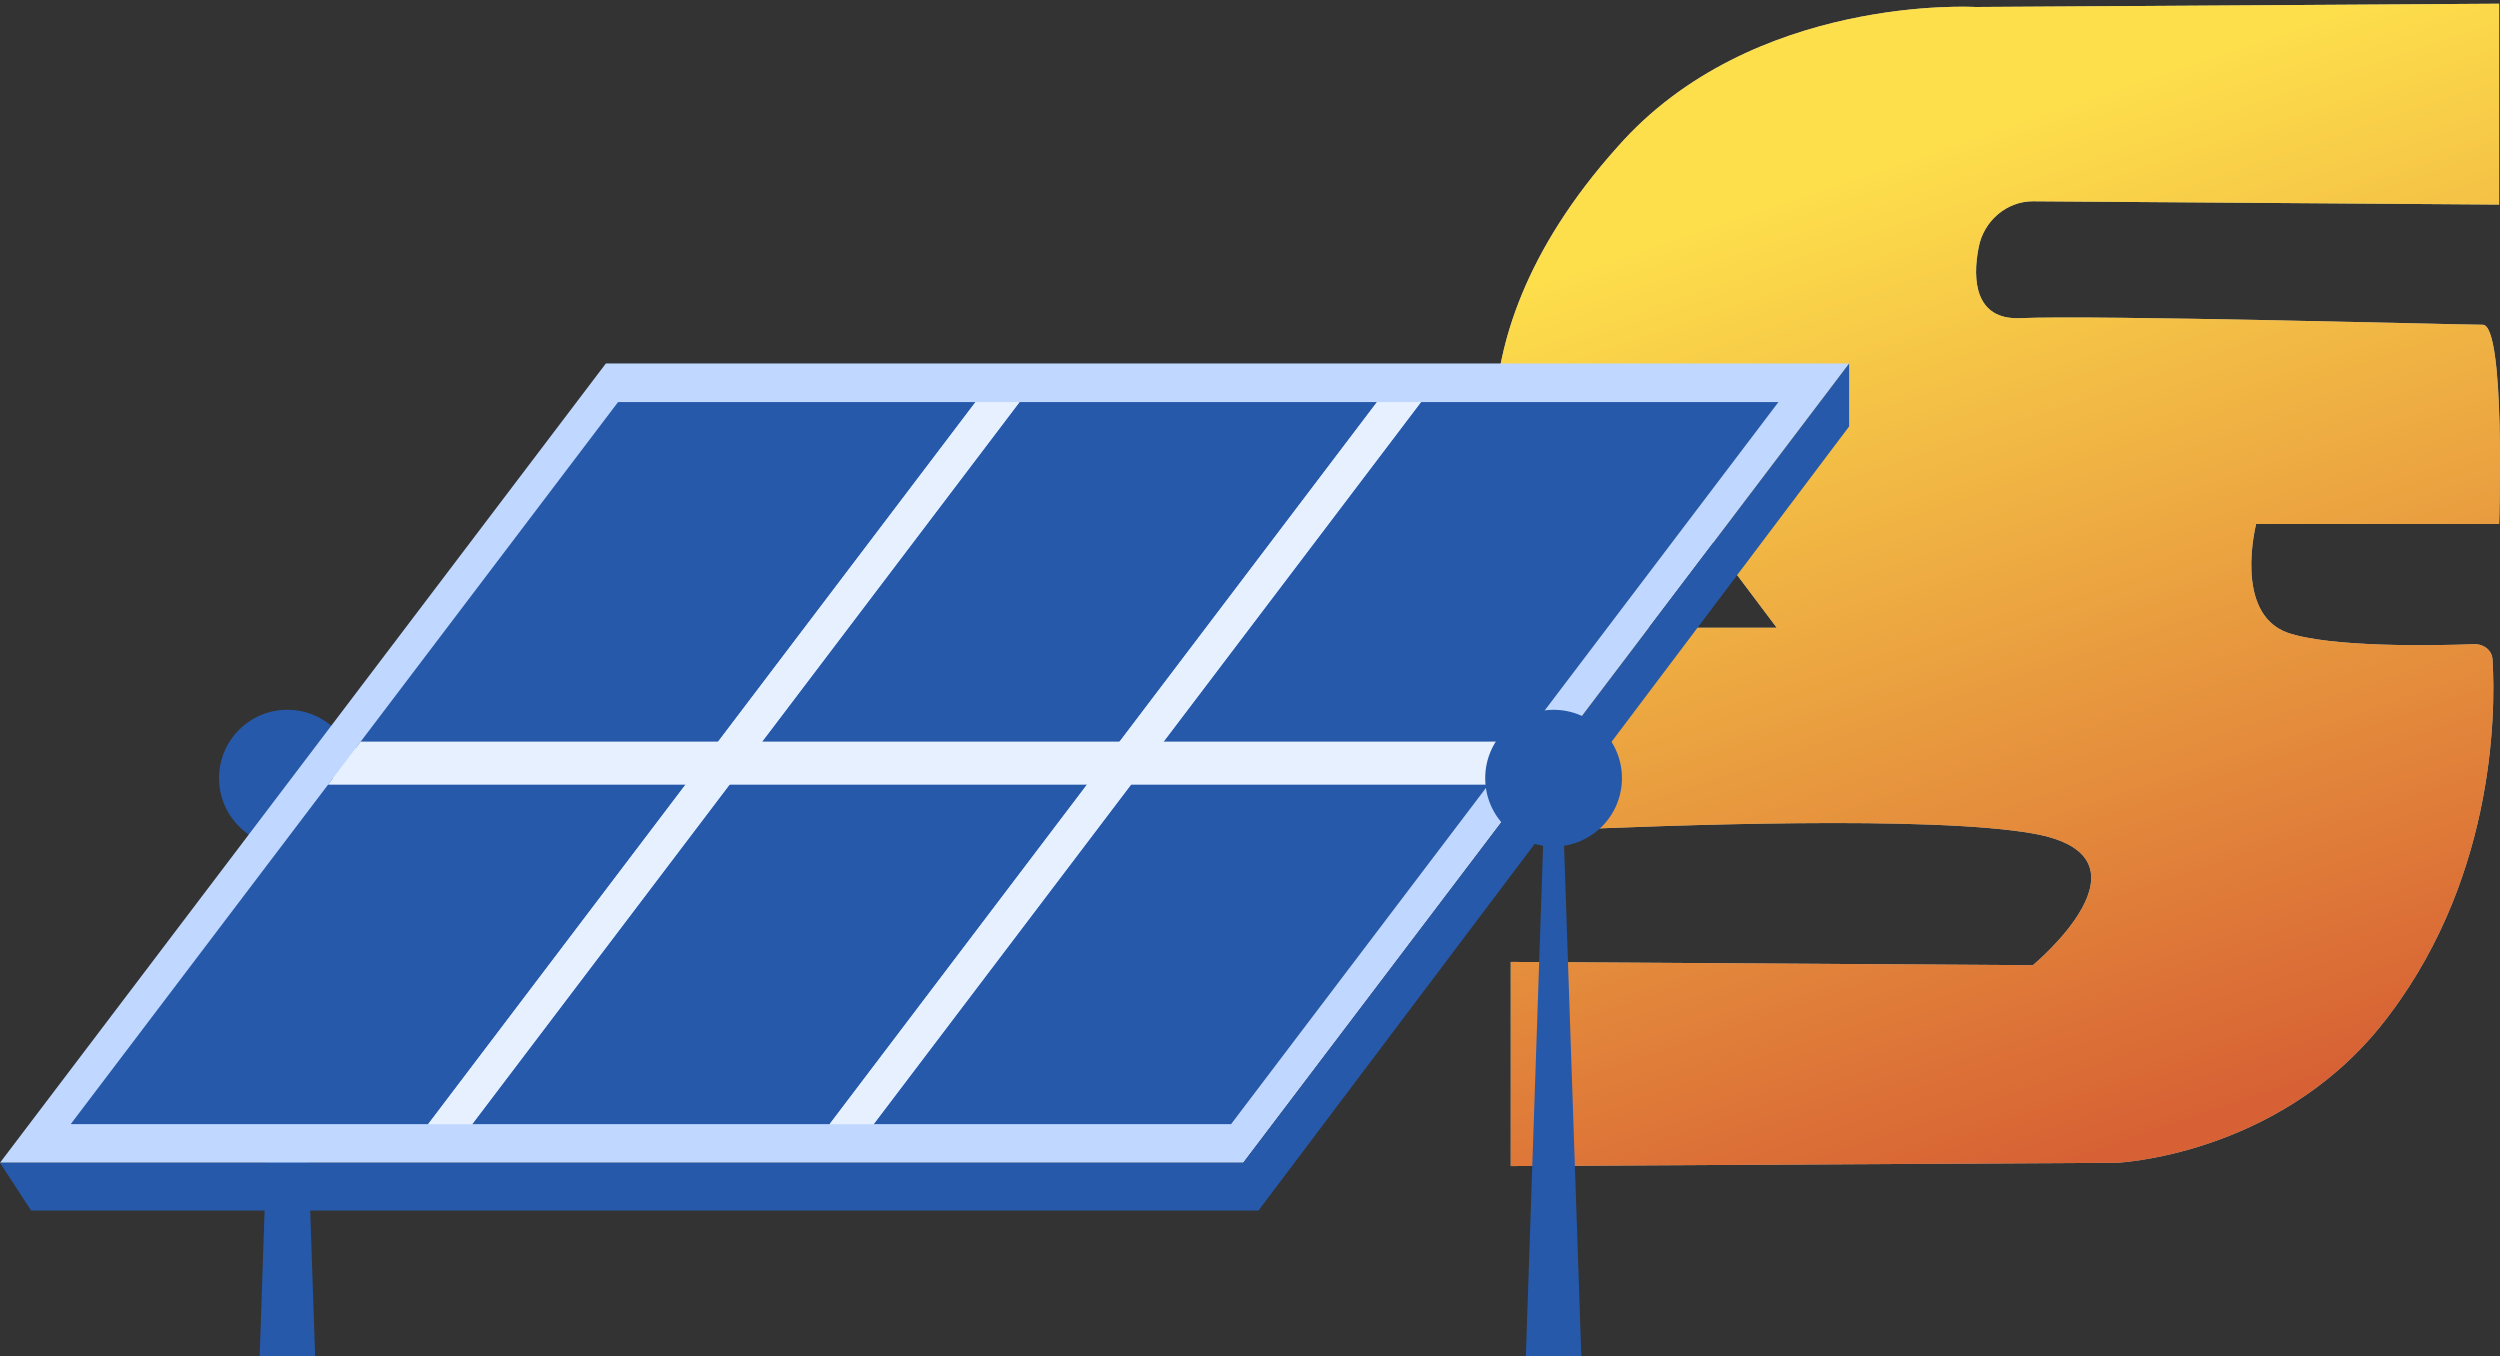 <svg xmlns="http://www.w3.org/2000/svg" width="271" height="147" viewBox="0 0 271 147" fill="none"><rect x="0" y="0" width="271" height="147" fill="#333333" stroke="none"/><path d="M163.943 56.62C163.943 56.62 155.044 38.595 175.333 15.929C189.927 -0.668 214.132 0.759 214.132 0.759L270.906 0.402V22.176L220.361 21.819C217.513 21.819 215.022 23.96 214.488 26.816C213.776 30.385 214.132 34.669 218.937 34.49C227.302 34.133 266.634 35.204 269.126 35.204C271.618 35.204 270.906 56.799 270.906 56.799H244.566C244.566 56.799 242.074 66.436 247.947 68.578C252.574 70.184 263.787 70.006 268.236 69.827C269.304 69.827 270.194 70.541 270.194 71.612C270.55 77.501 270.372 96.062 257.914 111.411C246.523 125.332 229.438 126.045 229.438 126.045L163.765 126.402V104.272L220.361 104.629C220.361 104.629 234.599 92.85 220.361 90.351C209.327 88.388 180.673 89.459 168.748 89.995C165.723 90.173 163.053 87.674 163.053 84.462V73.575C163.053 70.541 165.545 68.043 168.57 68.043H192.597L183.876 56.442H163.943V56.62Z" fill="#B2B4A6"></path><path d="M163.943 56.62C163.943 56.62 155.044 38.595 175.333 15.929C189.927 -0.668 214.132 0.759 214.132 0.759L270.906 0.402V22.176L220.361 21.819C217.513 21.819 215.022 23.96 214.488 26.816C213.776 30.385 214.132 34.669 218.937 34.49C227.302 34.133 266.634 35.204 269.126 35.204C271.618 35.204 270.906 56.799 270.906 56.799H244.566C244.566 56.799 242.074 66.436 247.947 68.578C252.574 70.184 263.787 70.006 268.236 69.827C269.304 69.827 270.194 70.541 270.194 71.612C270.55 77.501 270.372 96.062 257.914 111.411C246.523 125.332 229.438 126.045 229.438 126.045L163.765 126.402V104.272L220.361 104.629C220.361 104.629 234.599 92.85 220.361 90.351C209.327 88.388 180.673 89.459 168.748 89.995C165.723 90.173 163.053 87.674 163.053 84.462V73.575C163.053 70.541 165.545 68.043 168.57 68.043H192.597L183.876 56.442H163.943V56.62Z" fill="url(#paint0_linear_40002004_4636)"></path><path d="M34.346 152.488H27.964L30.269 84.352H32.041L34.346 152.488Z" fill="#2759AA"></path><path d="M23.746 84.351C23.746 88.446 27.064 91.764 31.155 91.764C35.247 91.764 38.568 88.446 38.568 84.351C38.568 80.257 35.249 76.942 31.155 76.942C27.061 76.942 23.746 80.26 23.746 84.351Z" fill="#2759AA"></path><path d="M3.05176e-05 126.041H134.77L200.445 39.402H65.675L3.05176e-05 126.041Z" fill="#C0D8FF"></path><path d="M125.606 81.091H164.353L192.783 43.584H154.036L125.606 81.091Z" fill="#2759AA"></path><path d="M82.087 81.091H120.831L149.265 43.584H110.517L82.087 81.091Z" fill="#2759AA"></path><path d="M38.568 81.091H77.312L105.746 43.584H66.998L38.568 81.091Z" fill="#2759AA"></path><path d="M94.702 121.859H133.446L161.88 84.352H123.133L94.702 121.859Z" fill="#2759AA"></path><path d="M51.183 121.859H89.927L118.361 84.352H79.614L51.183 121.859Z" fill="#2759AA"></path><path d="M7.662 121.859H46.409L74.839 84.352H36.095L7.662 121.859Z" fill="#2759AA"></path><path d="M35.562 85.055H161.347L164.885 80.388H39.1L35.562 85.055Z" fill="#E6F0FF"></path><path d="M94.702 121.86L154.036 43.584H149.265L89.928 121.86H94.702Z" fill="#E6F0FF"></path><path d="M51.183 121.86L110.517 43.584H105.746L46.409 121.86H51.183Z" fill="#E6F0FF"></path><path d="M200.445 39.402V46.227L136.42 131.218H3.37L3.05176e-05 126.041H134.77L200.445 39.402Z" fill="#2759AA"></path><path d="M171.6 152.488H165.218L167.52 84.352H169.295L171.6 152.488Z" fill="#2759AA"></path><path d="M160.997 84.351C160.997 88.446 164.315 91.764 168.409 91.764C172.504 91.764 175.819 88.446 175.819 84.351C175.819 80.257 172.501 76.942 168.409 76.942C164.318 76.942 160.997 80.26 160.997 84.351Z" fill="#2759AA"></path><defs><linearGradient id="paint0_linear_40002004_4636" x1="188.42" y1="23.36" x2="223.317" y2="126.343" gradientUnits="userSpaceOnUse"><stop stop-color="#FDDE4B"></stop><stop offset="1" stop-color="#D76134"></stop></linearGradient></defs></svg>